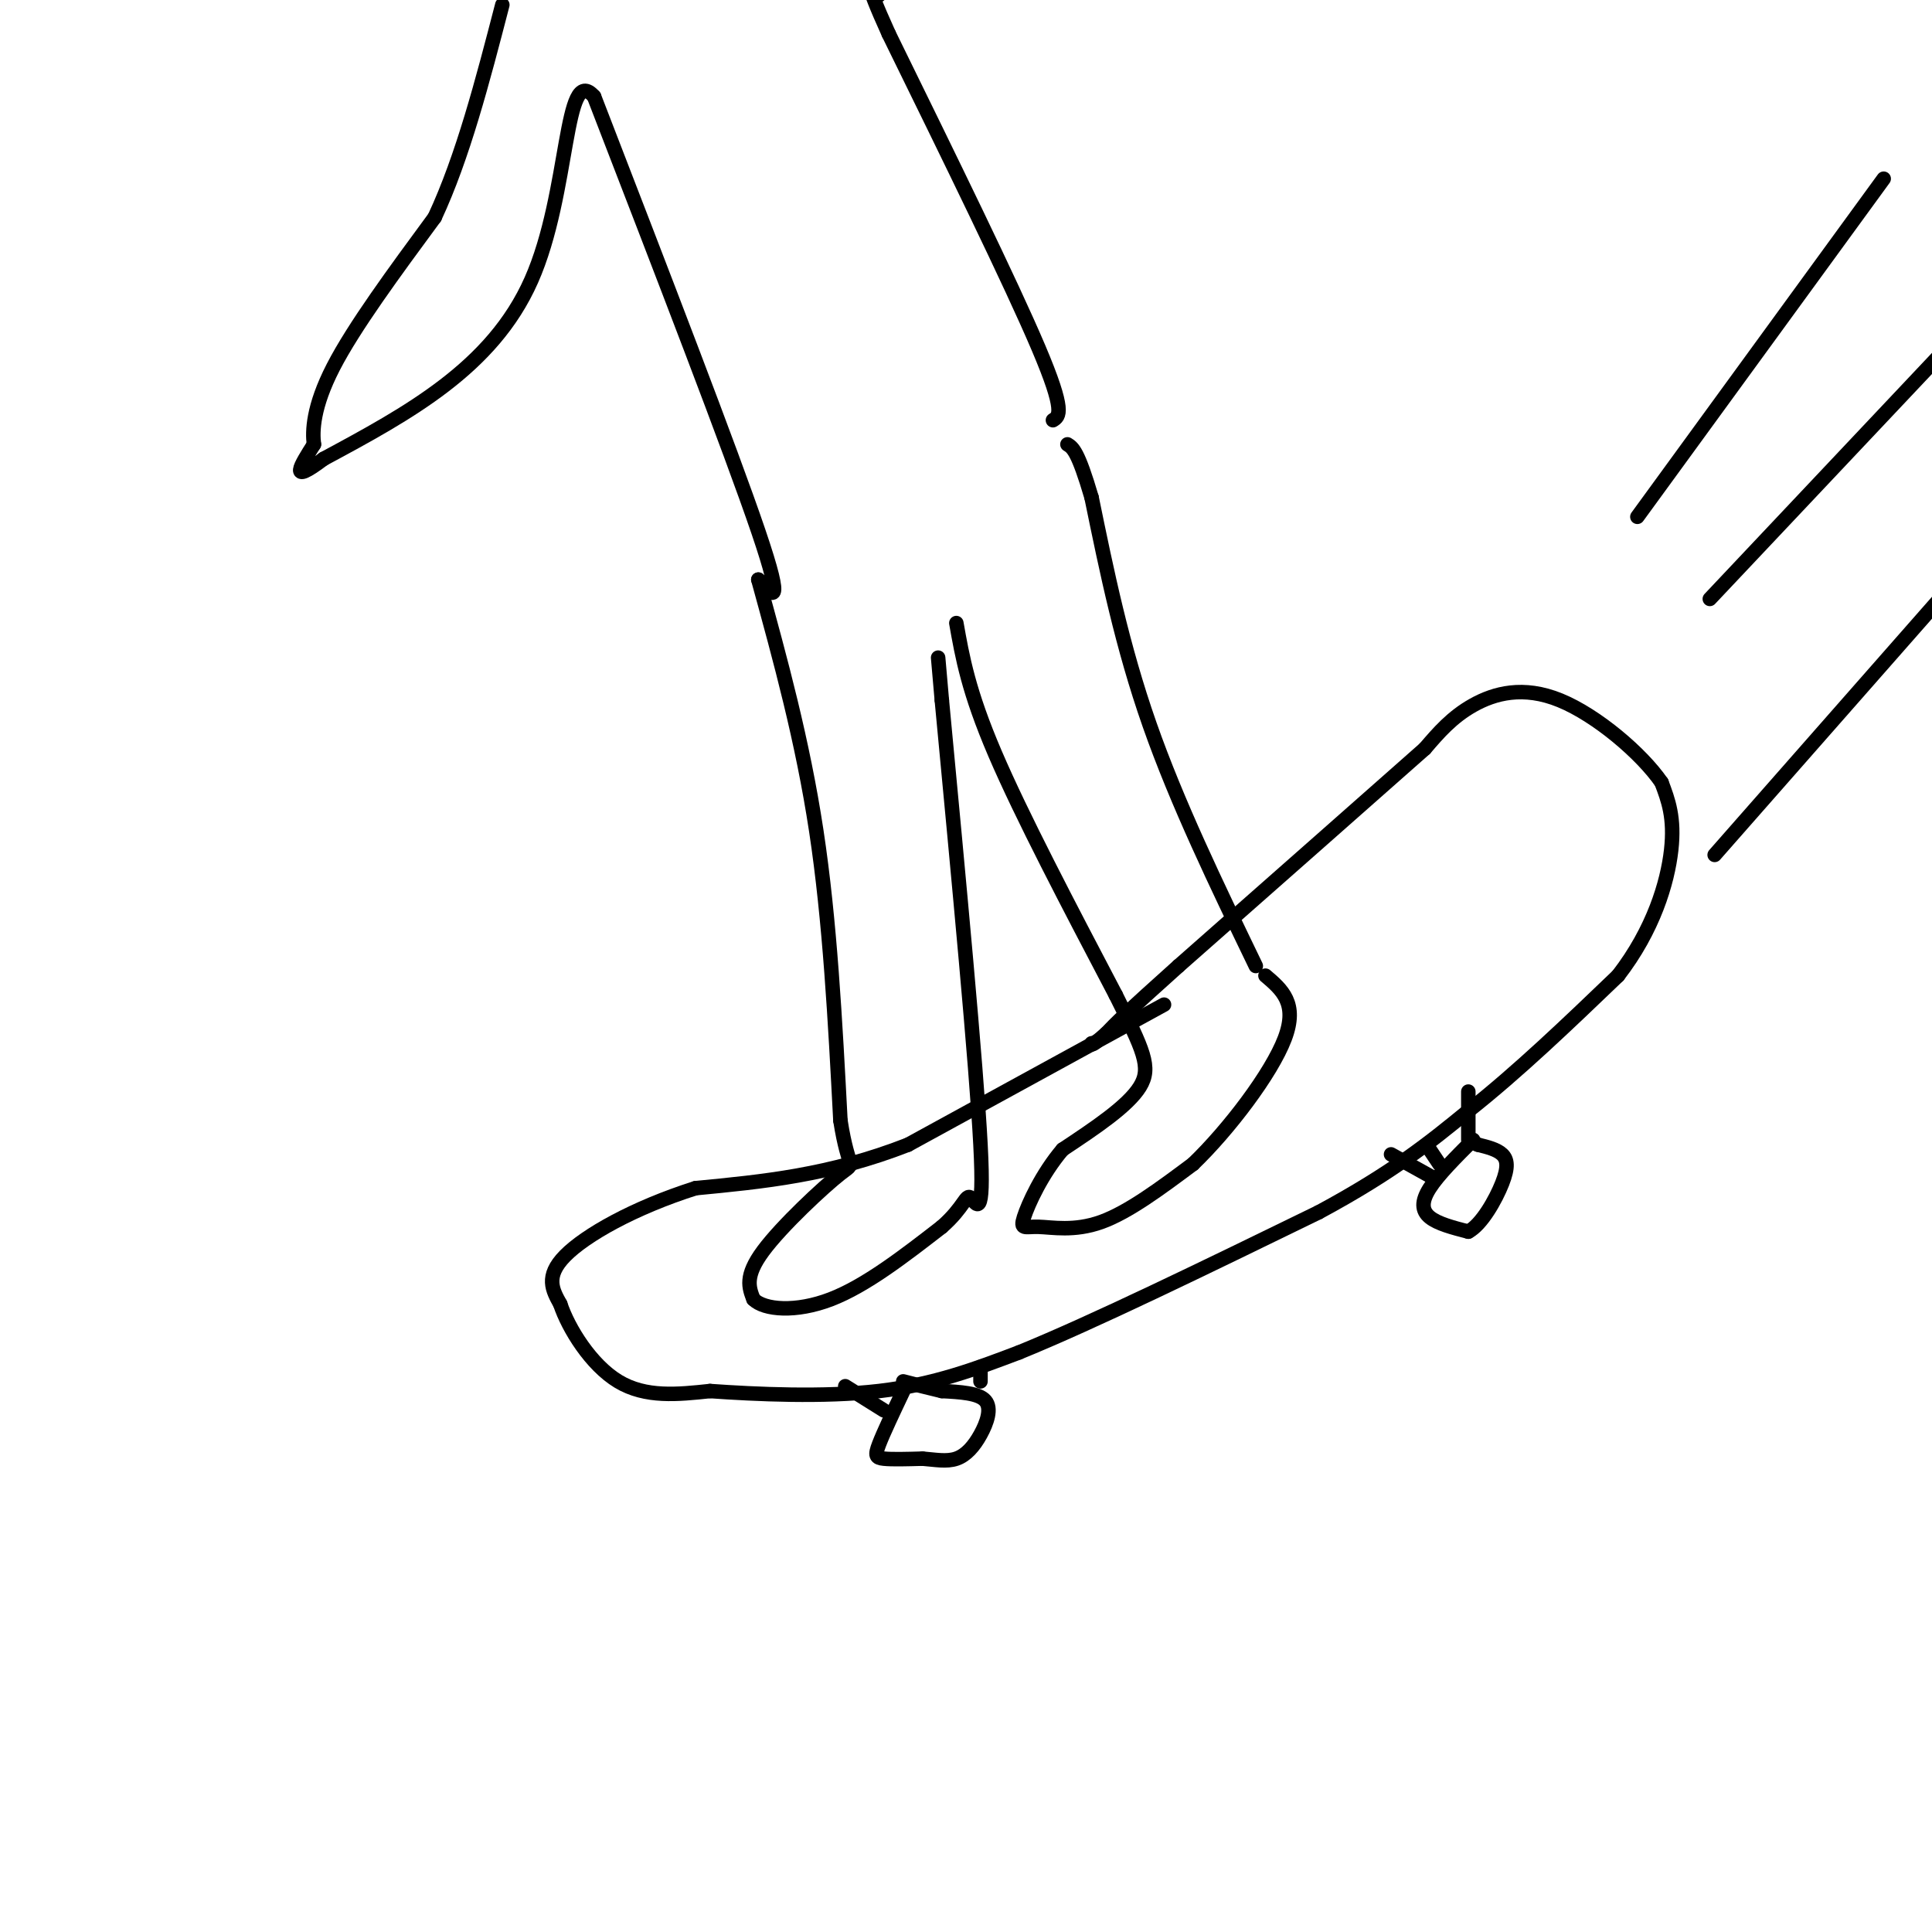 <svg viewBox='0 0 400 400' version='1.1' xmlns='http://www.w3.org/2000/svg' xmlns:xlink='http://www.w3.org/1999/xlink'><g fill='none' stroke='rgb(0,0,0)' stroke-width='3' stroke-linecap='round' stroke-linejoin='round'><path d='M241,208c0.000,0.000 -53.000,29.000 -53,29'/><path d='M188,237c-16.167,6.333 -30.083,7.667 -44,9'/><path d='M144,246c-12.800,4.067 -22.800,9.733 -27,14c-4.200,4.267 -2.600,7.133 -1,10'/><path d='M116,270c1.667,5.022 6.333,12.578 12,16c5.667,3.422 12.333,2.711 19,2'/><path d='M147,288c9.444,0.667 23.556,1.333 35,0c11.444,-1.333 20.222,-4.667 29,-8'/><path d='M211,280c15.167,-6.167 38.583,-17.583 62,-29'/><path d='M273,251c15.500,-8.333 23.250,-14.667 31,-21'/><path d='M304,230c10.333,-8.167 20.667,-18.083 31,-28'/><path d='M335,202c7.356,-9.511 10.244,-19.289 11,-26c0.756,-6.711 -0.622,-10.356 -2,-14'/><path d='M344,162c-4.107,-5.964 -13.375,-13.875 -21,-17c-7.625,-3.125 -13.607,-1.464 -18,1c-4.393,2.464 -7.196,5.732 -10,9'/><path d='M295,155c-10.167,9.000 -30.583,27.000 -51,45'/><path d='M244,200c-11.000,9.833 -13.000,11.917 -15,14'/><path d='M229,214c-3.000,2.667 -3.000,2.333 -3,2'/><path d='M157,120c4.583,16.667 9.167,33.333 12,52c2.833,18.667 3.917,39.333 5,60'/><path d='M174,232c1.702,10.940 3.458,8.292 0,11c-3.458,2.708 -12.131,10.774 -16,16c-3.869,5.226 -2.935,7.613 -2,10'/><path d='M156,269c2.222,2.222 8.778,2.778 16,0c7.222,-2.778 15.111,-8.889 23,-15'/><path d='M195,254c4.702,-4.119 4.958,-6.917 6,-6c1.042,0.917 2.869,5.548 2,-11c-0.869,-16.548 -4.435,-54.274 -8,-92'/><path d='M195,145c-1.333,-15.333 -0.667,-7.667 0,0'/><path d='M198,129c1.250,7.083 2.500,14.167 8,27c5.500,12.833 15.250,31.417 25,50'/><path d='M231,206c5.711,11.422 7.489,14.978 5,19c-2.489,4.022 -9.244,8.511 -16,13'/><path d='M220,238c-4.322,5.083 -7.128,11.290 -8,14c-0.872,2.710 0.188,1.922 3,2c2.812,0.078 7.375,1.022 13,-1c5.625,-2.022 12.313,-7.011 19,-12'/><path d='M247,241c7.356,-7.067 16.244,-18.733 19,-26c2.756,-7.267 -0.622,-10.133 -4,-13'/><path d='M260,200c-8.167,-16.917 -16.333,-33.833 -22,-50c-5.667,-16.167 -8.833,-31.583 -12,-47'/><path d='M226,103c-2.833,-9.667 -3.917,-10.333 -5,-11'/><path d='M157,120c2.833,3.333 5.667,6.667 0,-10c-5.667,-16.667 -19.833,-53.333 -34,-90'/><path d='M123,20c-6.267,-7.200 -4.933,19.800 -13,38c-8.067,18.200 -25.533,27.600 -43,37'/><path d='M67,95c-7.500,5.667 -4.750,1.333 -2,-3'/><path d='M65,92c-0.356,-2.644 -0.244,-7.756 4,-16c4.244,-8.244 12.622,-19.622 21,-31'/><path d='M90,45c5.833,-12.500 9.917,-28.250 14,-44'/><path d='M218,87c1.333,-0.833 2.667,-1.667 -3,-15c-5.667,-13.333 -18.333,-39.167 -31,-65'/><path d='M184,7c-5.500,-12.167 -3.750,-10.083 -2,-8'/><path d='M355,177c0.000,0.000 51.000,-58.000 51,-58'/><path d='M354,124c0.000,0.000 50.000,-53.000 50,-53'/><path d='M339,107c0.000,0.000 51.000,-70.000 51,-70'/><path d='M305,236c-3.622,3.622 -7.244,7.244 -9,10c-1.756,2.756 -1.644,4.644 0,6c1.644,1.356 4.822,2.178 8,3'/><path d='M304,255c2.762,-1.464 5.667,-6.625 7,-10c1.333,-3.375 1.095,-4.964 0,-6c-1.095,-1.036 -3.048,-1.518 -5,-2'/><path d='M306,237c-0.833,-0.333 -0.417,-0.167 0,0'/><path d='M298,241c0.000,0.000 -2.000,-3.000 -2,-3'/><path d='M297,244c0.000,0.000 -9.000,-5.000 -9,-5'/><path d='M304,236c0.000,0.000 0.000,-10.000 0,-10'/><path d='M187,288c-2.044,4.311 -4.089,8.622 -5,11c-0.911,2.378 -0.689,2.822 1,3c1.689,0.178 4.844,0.089 8,0'/><path d='M191,302c2.565,0.198 4.976,0.692 7,0c2.024,-0.692 3.660,-2.571 5,-5c1.340,-2.429 2.383,-5.408 1,-7c-1.383,-1.592 -5.191,-1.796 -9,-2'/><path d='M195,288c-2.833,-0.667 -5.417,-1.333 -8,-2'/><path d='M183,292c0.000,0.000 -8.000,-5.000 -8,-5'/><path d='M203,286c0.000,0.000 0.000,-3.000 0,-3'/></g>
</svg>